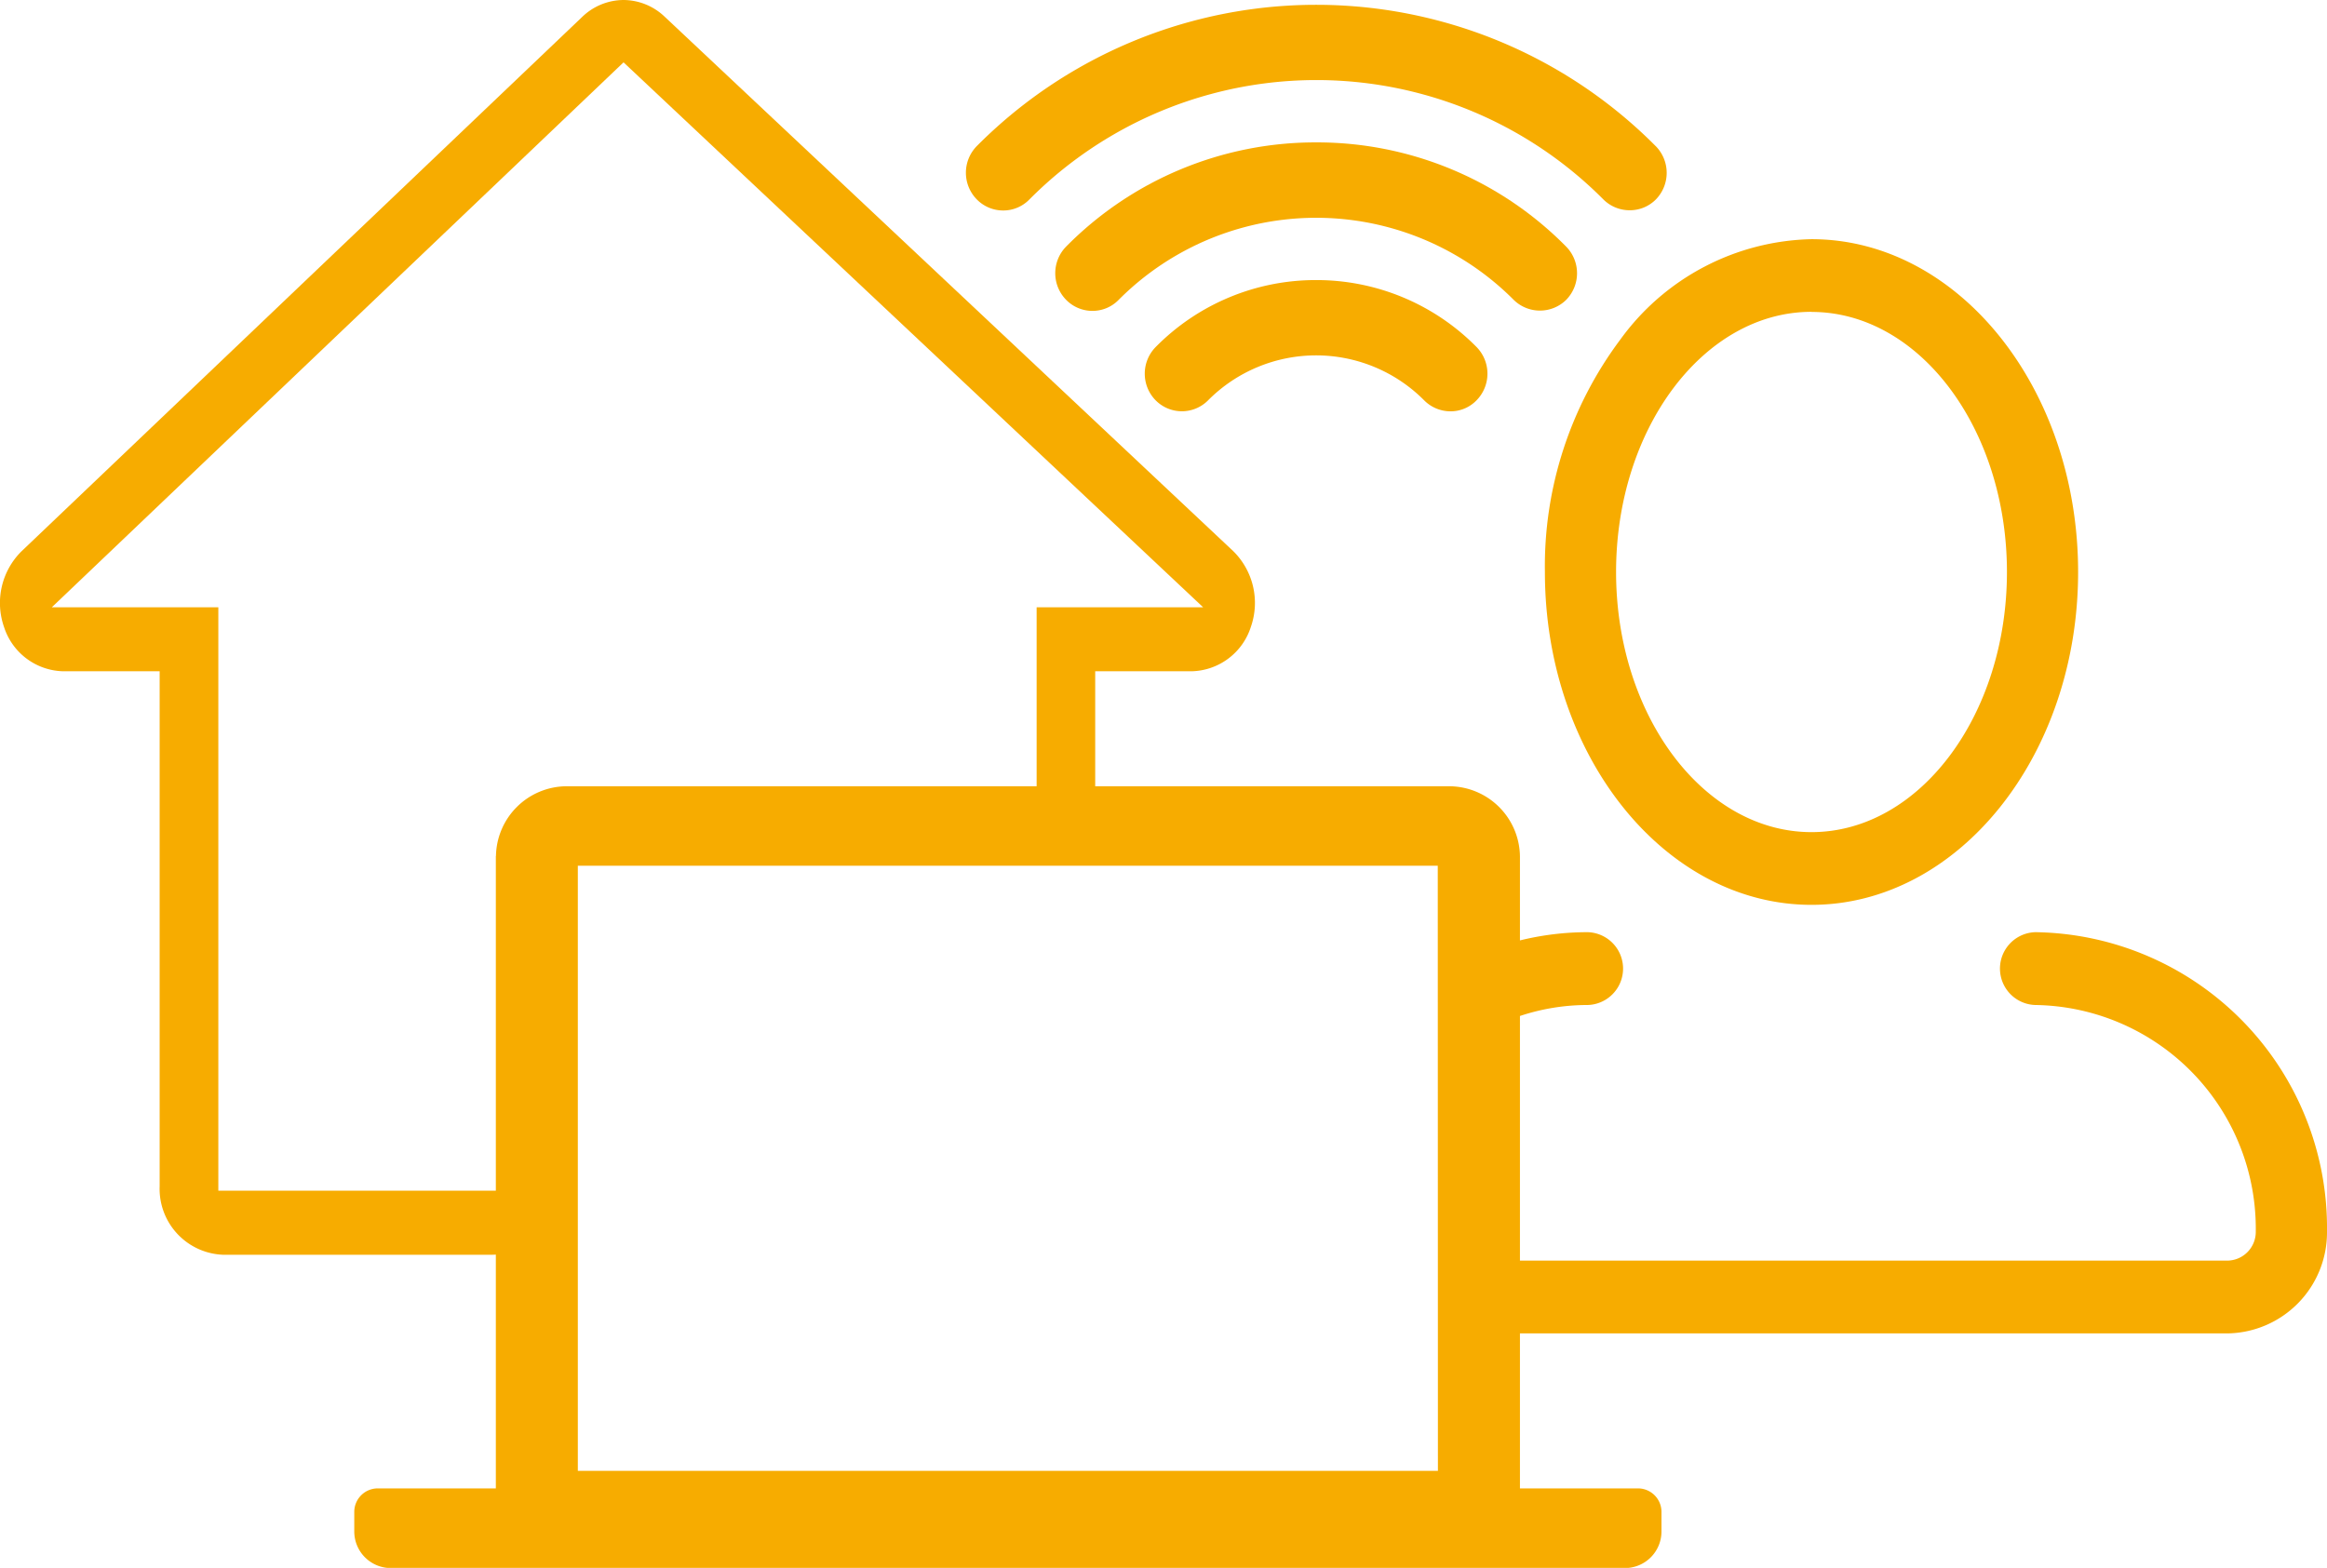 <svg xmlns="http://www.w3.org/2000/svg" width="89.028" height="60" viewBox="0 0 89.028 60">
  <g id="Groupe_1713" data-name="Groupe 1713" transform="translate(64.63 0.853)">
    <path id="Tracé_10993" data-name="Tracé 10993" d="M225.652,67.994c5.626,0,10.2-5.714,10.2-12.737s-4.577-12.737-10.2-12.737a9.268,9.268,0,0,0-7.318,3.846,14.473,14.473,0,0,0-2.882,8.892C215.452,62.281,220.028,67.994,225.652,67.994Zm0-22.69c4.123,0,7.477,4.465,7.477,9.953s-3.354,9.954-7.477,9.954-7.476-4.465-7.477-9.954S221.53,45.3,225.652,45.3Z" transform="translate(-220.976 -34.22)" fill="#f7ac00"/>
    <path id="Tracé_10994" data-name="Tracé 10994" d="M63.931,147.315a1.394,1.394,0,0,0,0,2.787,8.559,8.559,0,0,1,8.43,8.663,1.1,1.1,0,0,1-1.086,1.119H44.209v-9.362a8.188,8.188,0,0,1,2.589-.42,1.394,1.394,0,0,0,0-2.787,10.853,10.853,0,0,0-2.589.315v-3.218a2.717,2.717,0,0,0-2.679-2.681H7.711a2.717,2.717,0,0,0-2.678,2.66.082.082,0,0,0-.005.021V168.6H.512a.9.9,0,0,0-.9.9v.749a1.4,1.4,0,0,0,1.4,1.4H48.224a1.4,1.4,0,0,0,1.4-1.4V169.5a.9.9,0,0,0-.9-.9H44.209v-5.931H71.273a3.864,3.864,0,0,0,3.813-3.9A11.318,11.318,0,0,0,63.931,147.315Zm-22.86,20.613H8.165l0-23.155h32.9Z" transform="translate(-50.688 -112.495)" fill="#f7ac00"/>
    <path id="Tracé_10995" data-name="Tracé 10995" d="M-17.45,20.236-39.2-.213a2.3,2.3,0,0,0-1.576-.64A2.294,2.294,0,0,0-42.362-.2L-63.809,20.246a2.782,2.782,0,0,0-.665,2.9,2.438,2.438,0,0,0,2.252,1.689h3.7V44.543a2.525,2.525,0,0,0,2.411,2.621h10.329c.059,0,.117-.005.175-.01l-.005-2.441H-56.277V22.386h-6.37l.308-.293L-40.774,1.533l.117.11L-18.6,22.386H-24.97v7.989h2.241v-5.54h3.7a2.438,2.438,0,0,0,2.256-1.7A2.78,2.78,0,0,0-17.45,20.236Z" fill="#f7ac00"/>
    <g id="Groupe_1712" data-name="Groupe 1712" transform="translate(-27.681 -0.673)">
      <path id="Tracé_10996" data-name="Tracé 10996" d="M136.662,24.97a13.4,13.4,0,0,0-9.566,3.986A1.455,1.455,0,0,0,127.1,31a1.407,1.407,0,0,0,.973.418h.031A1.391,1.391,0,0,0,129.1,31a10.662,10.662,0,0,1,15.122,0,1.432,1.432,0,0,0,2,0,1.456,1.456,0,0,0,0-2.045A13.385,13.385,0,0,0,136.662,24.97Z" transform="translate(-123.255 -19.701)" fill="#f7ac00"/>
      <path id="Tracé_10997" data-name="Tracé 10997" d="M136.848,5.409l0,0a18.3,18.3,0,0,0-25.97,0,1.457,1.457,0,0,0,0,2.043,1.409,1.409,0,0,0,1.006.423,1.393,1.393,0,0,0,1-.417,15.479,15.479,0,0,1,21.971,0,1.421,1.421,0,0,0,1,.408,1.4,1.4,0,0,0,.995-.406,1.458,1.458,0,0,0,0-2.05Z" transform="translate(-110.455)" fill="#f7ac00"/>
      <path id="Tracé_10998" data-name="Tracé 10998" d="M149.462,49.935a8.589,8.589,0,0,0-6.139,2.56,1.455,1.455,0,0,0,0,2.045,1.411,1.411,0,0,0,2,0,5.825,5.825,0,0,1,8.272,0,1.423,1.423,0,0,0,1,.418h.025a1.38,1.38,0,0,0,.971-.416,1.455,1.455,0,0,0,0-2.051A8.593,8.593,0,0,0,149.462,49.935Z" transform="translate(-136.055 -39.397)" fill="#f7ac00"/>
    </g>
  </g>
</svg>
